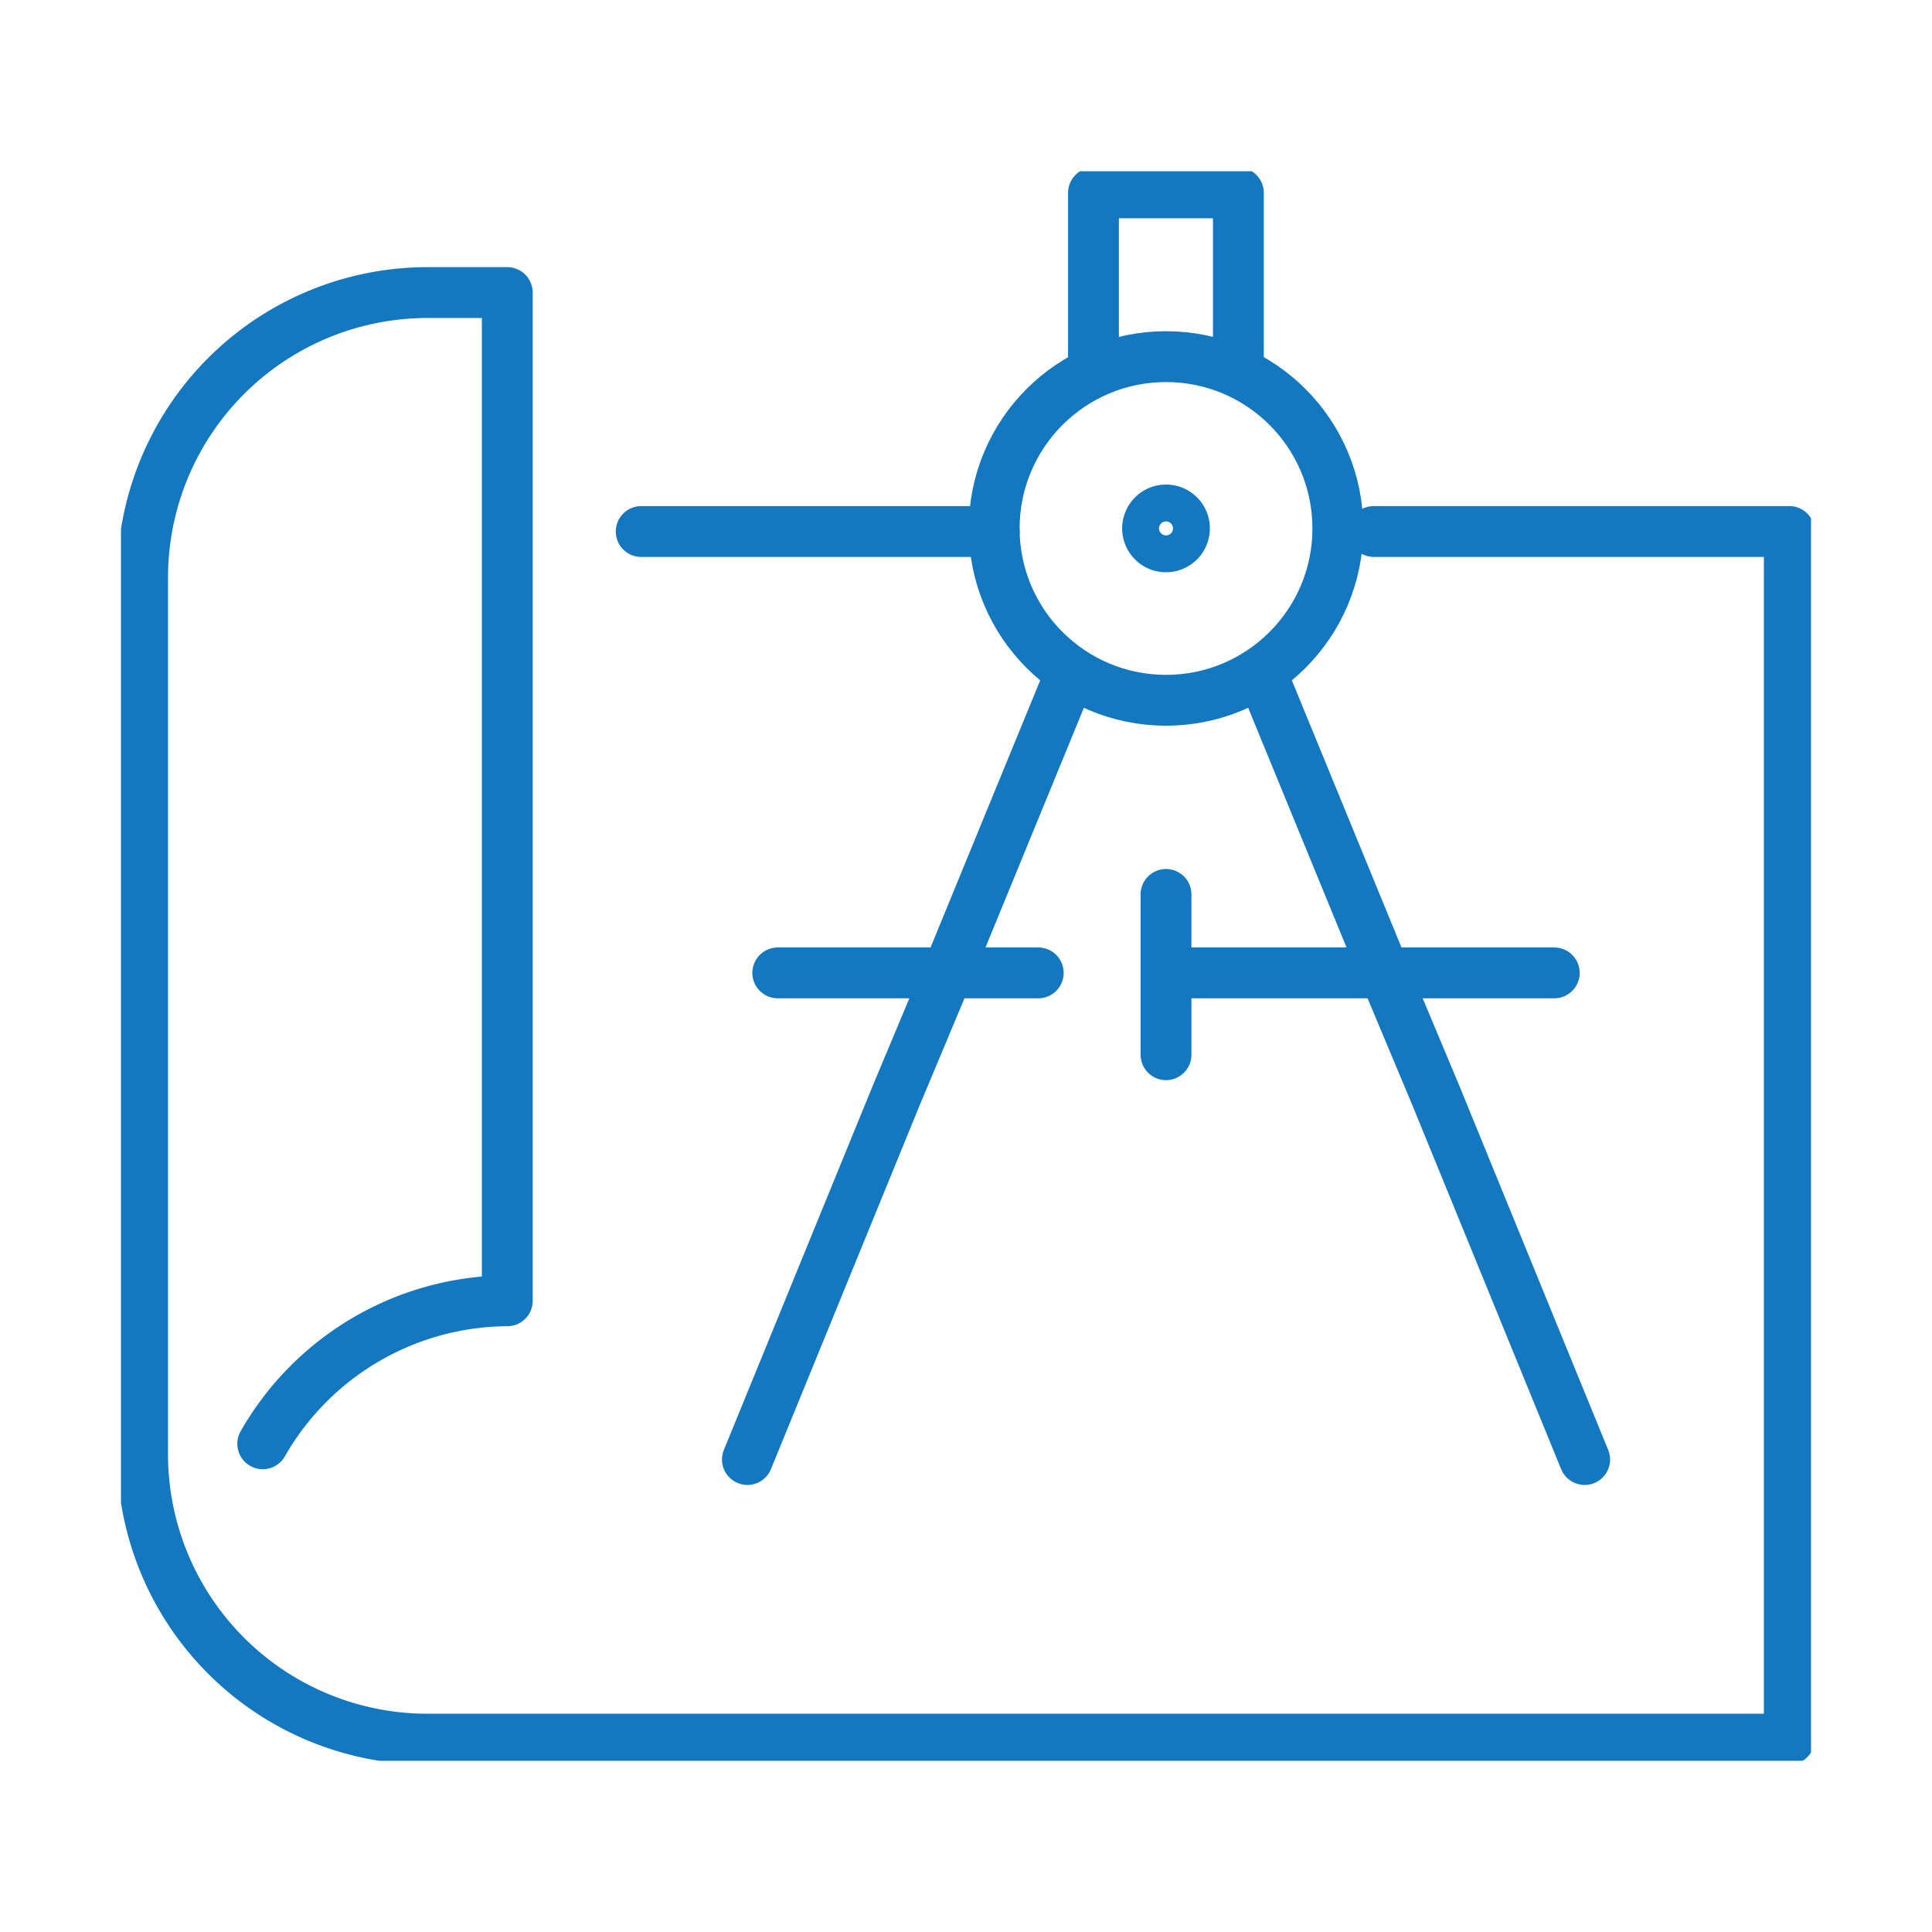 <svg id="Icon_Landscaped" data-name="Icon Landscaped" xmlns="http://www.w3.org/2000/svg" xmlns:xlink="http://www.w3.org/1999/xlink" width="76" height="76" viewBox="0 0 76 76">
  <defs>
    <clipPath id="clip-path">
      <rect id="Rectangle_96" data-name="Rectangle 96" width="66.482" height="62.529" fill="none"/>
    </clipPath>
  </defs>
  <rect id="Frame" width="76" height="76" rx="4" fill="none"/>
  <g id="Group_146" data-name="Group 146" transform="translate(4.759 6.736)">
    <line id="Line_114" data-name="Line 114" x2="14.687" transform="translate(41.695 31.535)" fill="none" stroke="#1378bf" stroke-linecap="round" stroke-linejoin="round" stroke-width="2"/>
    <line id="Line_115" data-name="Line 115" x2="10.247" transform="translate(25.836 31.535)" fill="none" stroke="#1378bf" stroke-linecap="round" stroke-linejoin="round" stroke-width="2"/>
    <line id="Line_116" data-name="Line 116" y2="6.306" transform="translate(41.109 28.448)" fill="none" stroke="#1378bf" stroke-linecap="round" stroke-linejoin="round" stroke-width="2"/>
    <g id="Group_145" data-name="Group 145" transform="translate(0 0)">
      <g id="Group_144" data-name="Group 144" clip-path="url(#clip-path)">
        <circle id="Ellipse_82" data-name="Ellipse 82" cx="6.759" cy="6.759" r="6.759" transform="translate(34.35 7.293)" fill="none" stroke="#1378bf" stroke-linecap="round" stroke-linejoin="round" stroke-width="2"/>
        <path id="Path_1138" data-name="Path 1138" d="M45,7.922V1h5.7V7.922" transform="translate(-6.744 -0.15)" fill="none" stroke="#1378bf" stroke-linecap="round" stroke-linejoin="round" stroke-width="2"/>
        <path id="Path_1139" data-name="Path 1139" d="M48.953,16.4a.725.725,0,1,1-.725-.726A.723.723,0,0,1,48.953,16.4Z" transform="translate(-7.119 -2.349)" fill="none" stroke="#1378bf" stroke-linecap="round" stroke-linejoin="round" stroke-width="2"/>
        <path id="Path_1140" data-name="Path 1140" d="M52.805,23.31,57.57,34.92l2.075,4.951,5.845,14.3" transform="translate(-7.913 -3.493)" fill="none" stroke="#1378bf" stroke-linecap="round" stroke-linejoin="round" stroke-width="2"/>
        <path id="Path_1141" data-name="Path 1141" d="M41.671,23.31,36.905,34.92l-2.074,4.951-5.845,14.3" transform="translate(-4.344 -3.493)" fill="none" stroke="#1378bf" stroke-linecap="round" stroke-linejoin="round" stroke-width="2"/>
        <path id="Path_1142" data-name="Path 1142" d="M37.958,16.671H24.071" transform="translate(-3.607 -2.498)" fill="none" stroke="#1378bf" stroke-linecap="round" stroke-linejoin="round" stroke-width="2"/>
        <path id="Path_1143" data-name="Path 1143" d="M5.727,50.9a11.148,11.148,0,0,1,9.619-5.625V5.614H12.178A11.212,11.212,0,0,0,1,16.792v34.55A11.211,11.211,0,0,0,12.178,62.519h53.6V15.013H49.434" transform="translate(-0.15 -0.841)" fill="none" stroke="#1378bf" stroke-linecap="round" stroke-linejoin="round" stroke-width="2"/>
      </g>
    </g>
  </g>
</svg>
